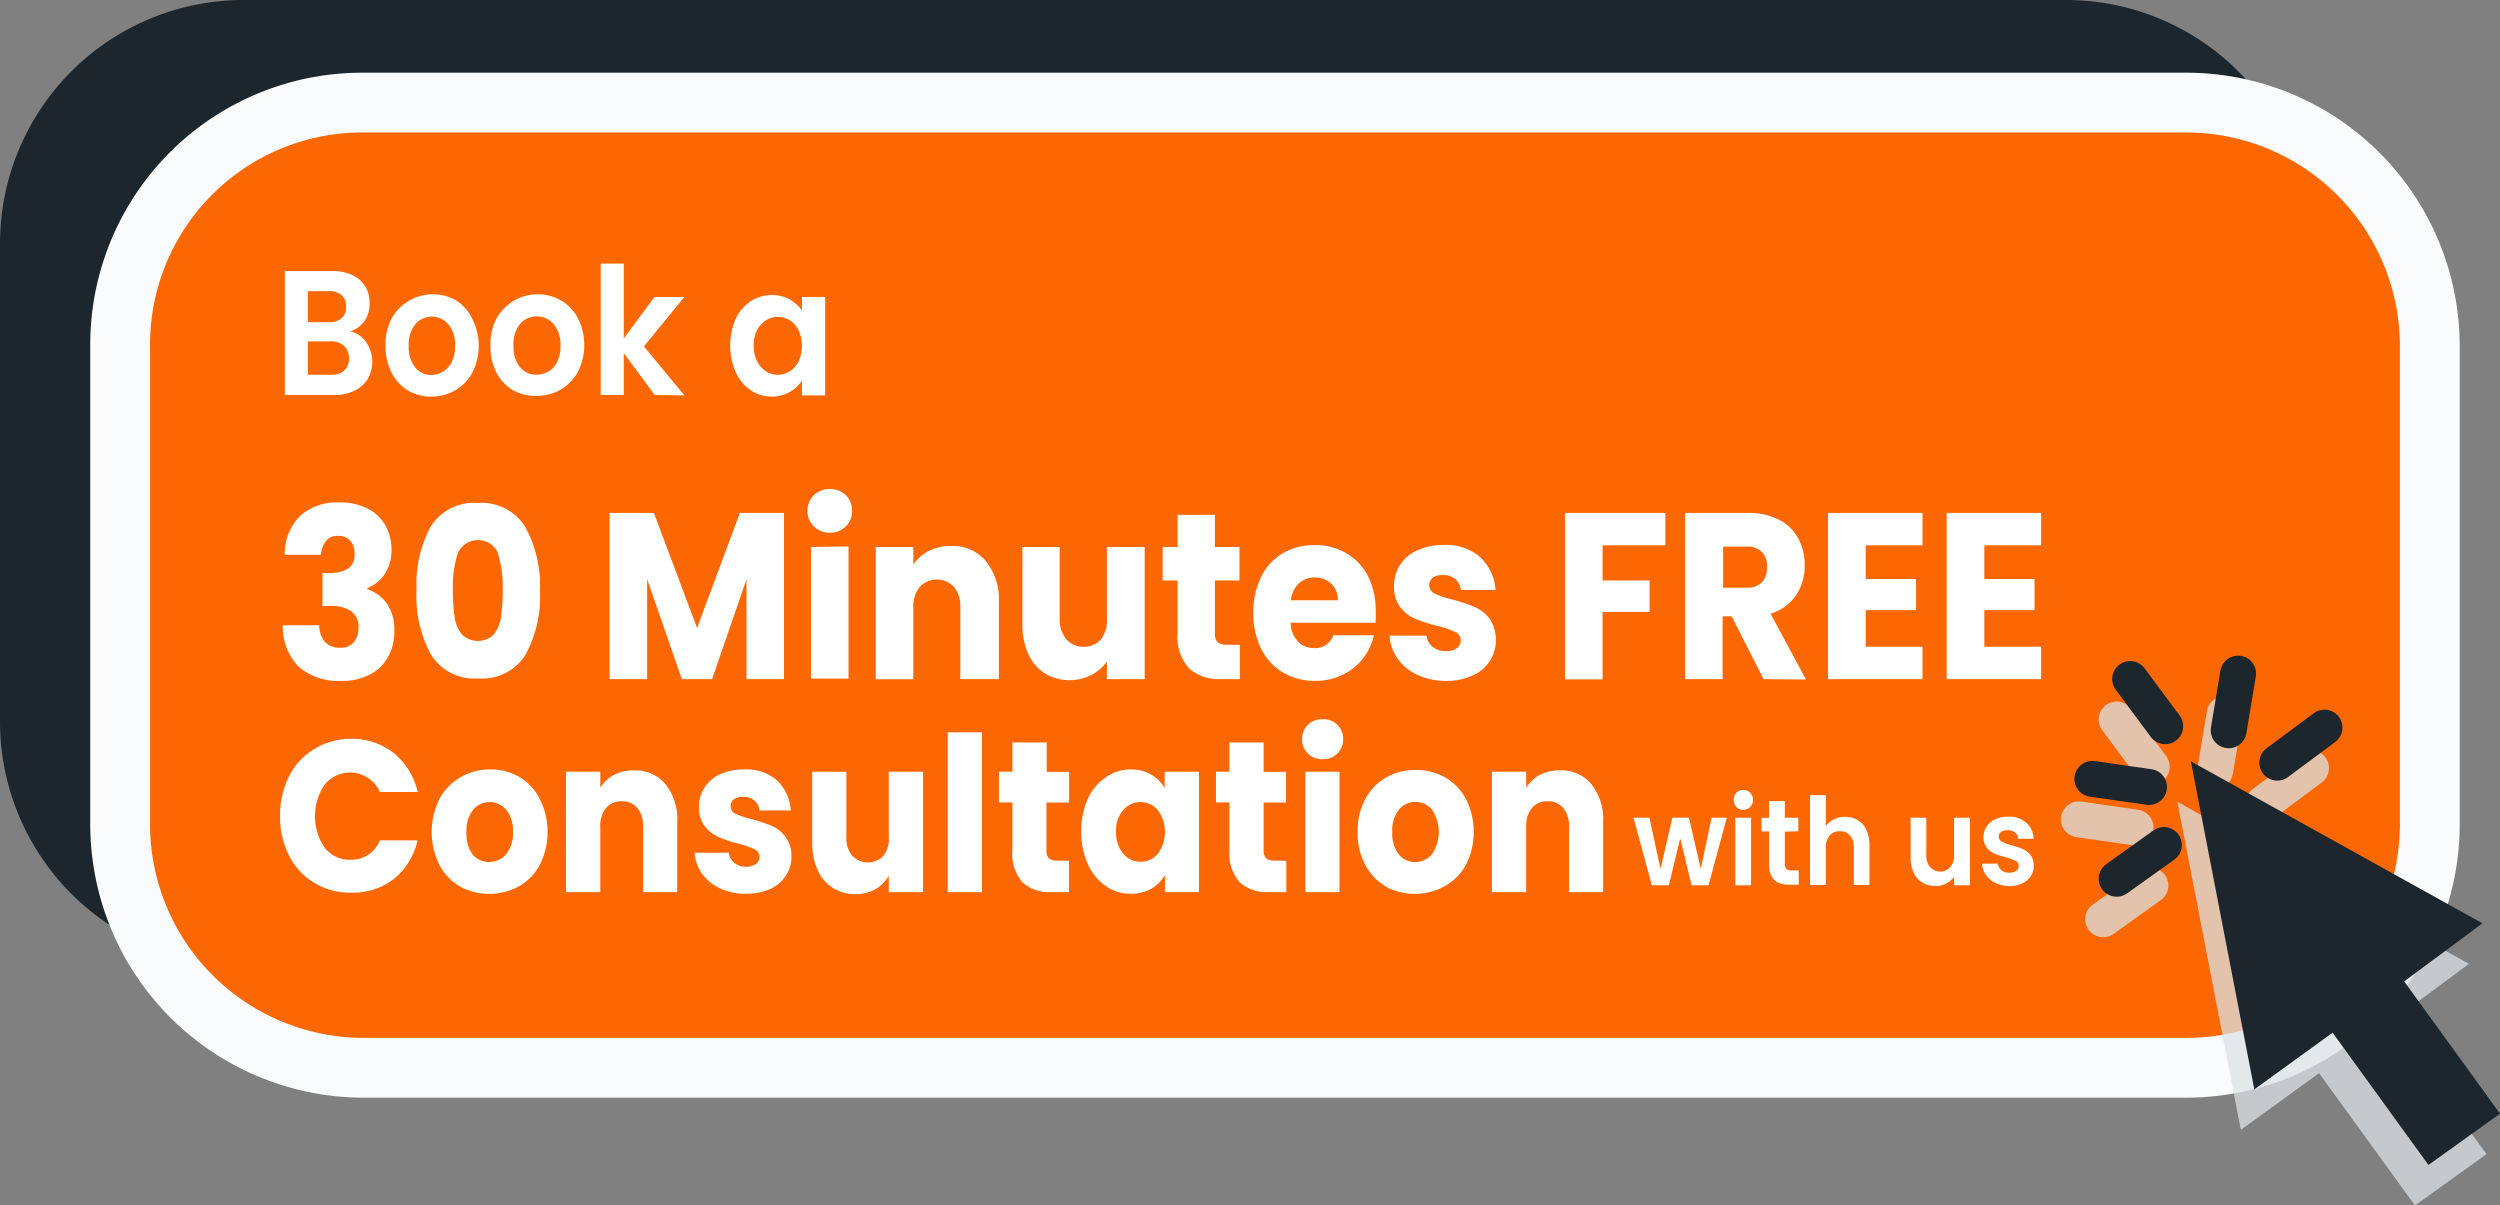 <svg id="a726ad5e-abd6-4c77-b66a-59b05aaa90e4" data-name="Layer 1" xmlns="http://www.w3.org/2000/svg" viewBox="0 0 185.2 89.3"><rect x="0" y="0" width="185.2" height="89.3" fill="#808080" stroke="none"/><defs><style>.ea7d64f1-1a87-466a-978f-47ba71a1d7d9{fill:#1d262d;}.b6bb75d9-6490-485f-86cf-3d9d3ff0c7a5{fill:#fb6703;stroke:#f9fbfc;stroke-width:4.43px;}.b6bb75d9-6490-485f-86cf-3d9d3ff0c7a5,.e6896ca8-22a1-4ff1-a02d-6271f2d1c619,.fb597bae-931e-4c32-a2d1-b6736799cdd8{stroke-linecap:round;stroke-linejoin:round;}.fe0c6584-b70d-40d8-bff7-c02b6e86067a{opacity:0.75;}.ac9dd33c-9b7a-41c7-8431-5af3d0fd38b8{fill:#dce2e5;}.b26e8f16-f192-467f-83de-6a6e4f7daba2,.e6896ca8-22a1-4ff1-a02d-6271f2d1c619,.fb597bae-931e-4c32-a2d1-b6736799cdd8{fill:none;}.e6896ca8-22a1-4ff1-a02d-6271f2d1c619{stroke:#dce2e5;}.e6896ca8-22a1-4ff1-a02d-6271f2d1c619,.fb597bae-931e-4c32-a2d1-b6736799cdd8{stroke-width:2.66px;}.fb597bae-931e-4c32-a2d1-b6736799cdd8{stroke:#1d262d;}.a87b71ae-a24e-443e-a600-1bc49a533037{isolation:isolate;}.bfc9e291-a0e1-43b3-bc6a-cb16fe1451e9{fill:#fff;}</style></defs><path class="ea7d64f1-1a87-466a-978f-47ba71a1d7d9" d="M18,0H153.1a18.05,18.05,0,0,1,18,18V53.5a18.05,18.05,0,0,1-18,18H18a18.05,18.05,0,0,1-18-18V18A18.05,18.05,0,0,1,18,0Z"/><path class="b6bb75d9-6490-485f-86cf-3d9d3ff0c7a5" d="M26.9,7.6H162a18.05,18.05,0,0,1,18,18V61.1a18.05,18.05,0,0,1-18,18H26.9a18.05,18.05,0,0,1-18-18V25.6A17.93,17.93,0,0,1,26.9,7.6Z"/><g id="a200b9b9-6f4d-496e-8e16-26675db9a8c9" data-name="b2a461bd-bbde-47ed-a4b2-01eb0daee8b5"><g class="fe0c6584-b70d-40d8-bff7-c02b6e86067a"><polygon class="ac9dd33c-9b7a-41c7-8431-5af3d0fd38b8" points="161.3 59.4 182.9 71.4 177.1 75.7 184.2 85.5 178.9 89.3 171.8 79.5 166 83.7 161.3 59.4"/><line class="b26e8f16-f192-467f-83de-6a6e4f7daba2" x1="159.4" y1="56.8" x2="156.8" y2="53.3"/><line class="e6896ca8-22a1-4ff1-a02d-6271f2d1c619" x1="159.4" y1="56.8" x2="156.8" y2="53.3"/><line class="b26e8f16-f192-467f-83de-6a6e4f7daba2" x1="164.1" y1="57.1" x2="164.8" y2="52.9"/><line class="e6896ca8-22a1-4ff1-a02d-6271f2d1c619" x1="164.1" y1="57.1" x2="164.8" y2="52.9"/><line class="b26e8f16-f192-467f-83de-6a6e4f7daba2" x1="167.7" y1="59.5" x2="171.2" y2="56.9"/><line class="e6896ca8-22a1-4ff1-a02d-6271f2d1c619" x1="167.7" y1="59.5" x2="171.2" y2="56.9"/><line class="b26e8f16-f192-467f-83de-6a6e4f7daba2" x1="158.2" y1="61.3" x2="154" y2="60.7"/><line class="e6896ca8-22a1-4ff1-a02d-6271f2d1c619" x1="158.2" y1="61.3" x2="154" y2="60.7"/><line class="b26e8f16-f192-467f-83de-6a6e4f7daba2" x1="159.3" y1="65.6" x2="155.8" y2="68.1"/><line class="e6896ca8-22a1-4ff1-a02d-6271f2d1c619" x1="159.3" y1="65.6" x2="155.8" y2="68.1"/></g><polygon class="ea7d64f1-1a87-466a-978f-47ba71a1d7d9" points="162.3 56.4 183.9 68.4 178.1 72.7 185.2 82.5 179.9 86.3 172.8 76.5 167 80.7 162.3 56.4"/><line class="b26e8f16-f192-467f-83de-6a6e4f7daba2" x1="160.4" y1="53.8" x2="157.8" y2="50.3"/><line class="fb597bae-931e-4c32-a2d1-b6736799cdd8" x1="160.4" y1="53.8" x2="157.8" y2="50.3"/><line class="b26e8f16-f192-467f-83de-6a6e4f7daba2" x1="165.1" y1="54.1" x2="165.8" y2="49.9"/><line class="fb597bae-931e-4c32-a2d1-b6736799cdd8" x1="165.1" y1="54.1" x2="165.8" y2="49.9"/><line class="b26e8f16-f192-467f-83de-6a6e4f7daba2" x1="168.7" y1="56.5" x2="172.2" y2="53.9"/><line class="fb597bae-931e-4c32-a2d1-b6736799cdd8" x1="168.7" y1="56.5" x2="172.2" y2="53.9"/><line class="b26e8f16-f192-467f-83de-6a6e4f7daba2" x1="159.2" y1="58.3" x2="155" y2="57.7"/><line class="fb597bae-931e-4c32-a2d1-b6736799cdd8" x1="159.2" y1="58.3" x2="155" y2="57.7"/><line class="b26e8f16-f192-467f-83de-6a6e4f7daba2" x1="160.3" y1="62.6" x2="156.8" y2="65.1"/><line class="fb597bae-931e-4c32-a2d1-b6736799cdd8" x1="160.3" y1="62.6" x2="156.8" y2="65.1"/></g><g class="a87b71ae-a24e-443e-a600-1bc49a533037"><g class="a87b71ae-a24e-443e-a600-1bc49a533037"><path class="bfc9e291-a0e1-43b3-bc6a-cb16fe1451e9" d="M27.11,25.33a2.54,2.54,0,0,1,.13,2.74,2.25,2.25,0,0,1-1,.88,3.32,3.32,0,0,1-1.5.31H21.1V20.08h3.51a3.46,3.46,0,0,1,1.5.3,2.23,2.23,0,0,1,.95.84,2.3,2.3,0,0,1,.32,1.23A2.24,2.24,0,0,1,27,23.79a2.15,2.15,0,0,1-1.06.76A1.89,1.89,0,0,1,27.11,25.33Zm-4.3-1.46h1.56a1.34,1.34,0,0,0,.94-.3,1.07,1.07,0,0,0,.33-.85,1.1,1.1,0,0,0-.33-.85,1.34,1.34,0,0,0-.94-.3H22.81Zm2.69,3.58a1.16,1.16,0,0,0,.35-.9,1.23,1.23,0,0,0-.37-.93,1.41,1.41,0,0,0-1-.33H22.81v2.47h1.72A1.4,1.4,0,0,0,25.5,27.45Z"/><path class="bfc9e291-a0e1-43b3-bc6a-cb16fe1451e9" d="M30.19,28.91A3.27,3.27,0,0,1,29,27.59a4.3,4.3,0,0,1-.44-2,4.15,4.15,0,0,1,.45-2,3.5,3.5,0,0,1,4.79-1.33A3.28,3.28,0,0,1,35,23.65a4.41,4.41,0,0,1,0,3.94,3.36,3.36,0,0,1-1.27,1.32,3.49,3.49,0,0,1-1.79.47A3.35,3.35,0,0,1,30.19,28.91Zm2.63-1.38a1.67,1.67,0,0,0,.65-.73,2.64,2.64,0,0,0,.24-1.18,2.34,2.34,0,0,0-.5-1.6A1.62,1.62,0,0,0,32,23.46a1.59,1.59,0,0,0-1.23.56,2.34,2.34,0,0,0-.49,1.6,2.41,2.41,0,0,0,.48,1.6,1.55,1.55,0,0,0,1.21.56A1.75,1.75,0,0,0,32.82,27.53Z"/><path class="bfc9e291-a0e1-43b3-bc6a-cb16fe1451e9" d="M38,28.91a3.27,3.27,0,0,1-1.23-1.32,4.3,4.3,0,0,1-.44-2,4.15,4.15,0,0,1,.45-2,3.5,3.5,0,0,1,4.79-1.33,3.28,3.28,0,0,1,1.25,1.33,4.41,4.41,0,0,1,0,3.94,3.36,3.36,0,0,1-1.27,1.32,3.49,3.49,0,0,1-1.79.47A3.35,3.35,0,0,1,38,28.91Zm2.63-1.38a1.67,1.67,0,0,0,.65-.73,2.64,2.64,0,0,0,.24-1.18A2.34,2.34,0,0,0,41,24a1.62,1.62,0,0,0-1.24-.56,1.59,1.59,0,0,0-1.23.56,2.34,2.34,0,0,0-.49,1.6,2.41,2.41,0,0,0,.48,1.6,1.55,1.55,0,0,0,1.21.56A1.75,1.75,0,0,0,40.6,27.53Z"/><path class="bfc9e291-a0e1-43b3-bc6a-cb16fe1451e9" d="M48.5,29.26l-2.29-3.1v3.1H44.5V19.53h1.71v5.54L48.48,22H50.7l-3,3.66,3,3.63Z"/><path class="bfc9e291-a0e1-43b3-bc6a-cb16fe1451e9" d="M54.5,23.63a3.06,3.06,0,0,1,1.11-1.31,2.78,2.78,0,0,1,1.57-.46,2.69,2.69,0,0,1,1.32.32,2.81,2.81,0,0,1,.91.83V22h1.72v7.29H59.41V28.2a2.63,2.63,0,0,1-.91.84,2.57,2.57,0,0,1-1.34.34,2.75,2.75,0,0,1-1.55-.47,3.21,3.21,0,0,1-1.11-1.34,4.94,4.94,0,0,1,0-3.94Zm4.66.84a1.76,1.76,0,0,0-.66-.74,1.65,1.65,0,0,0-1.76,0,1.88,1.88,0,0,0-.66.73,2.52,2.52,0,0,0-.25,1.14,2.6,2.6,0,0,0,.25,1.15,2,2,0,0,0,.66.76,1.65,1.65,0,0,0,1.76,0,1.83,1.83,0,0,0,.66-.74,2.77,2.77,0,0,0,0-2.3Z"/></g><g class="a87b71ae-a24e-443e-a600-1bc49a533037"><path class="bfc9e291-a0e1-43b3-bc6a-cb16fe1451e9" d="M22.23,38.22a4.07,4.07,0,0,1,2.91-1,4.51,4.51,0,0,1,2.09.45,3.19,3.19,0,0,1,1.32,1.25A3.6,3.6,0,0,1,29,40.68a3.18,3.18,0,0,1-.53,1.89,2.81,2.81,0,0,1-1.26,1v.07a3,3,0,0,1,1.47,1.1,3.4,3.4,0,0,1,.53,2,3.84,3.84,0,0,1-.46,1.92,3.22,3.22,0,0,1-1.35,1.31,4.34,4.34,0,0,1-2.1.47,4.52,4.52,0,0,1-3.12-1,4.19,4.19,0,0,1-1.23-3.12h2.7a1.87,1.87,0,0,0,.41,1.22,1.45,1.45,0,0,0,1.14.44,1.24,1.24,0,0,0,1-.39,1.52,1.52,0,0,0,.35-1A1.42,1.42,0,0,0,26,45.27a2.6,2.6,0,0,0-1.59-.38h-.52V42.45h.52a2.53,2.53,0,0,0,1.34-.31,1.16,1.16,0,0,0,.51-1.09,1.36,1.36,0,0,0-.32-1,1.15,1.15,0,0,0-.9-.35,1.05,1.05,0,0,0-.91.4,1.87,1.87,0,0,0-.35,1H21.09A4,4,0,0,1,22.23,38.22Z"/><path class="bfc9e291-a0e1-43b3-bc6a-cb16fe1451e9" d="M31.91,39a3.79,3.79,0,0,1,3.49-1.74A3.8,3.8,0,0,1,38.89,39,9,9,0,0,1,40,43.73a9,9,0,0,1-1.08,4.79,3.8,3.8,0,0,1-3.49,1.74,3.79,3.79,0,0,1-3.49-1.74,9,9,0,0,1-1.08-4.79A9,9,0,0,1,31.91,39Zm5,2a1.63,1.63,0,0,0-3,0,8.1,8.1,0,0,0-.36,2.73,13.1,13.1,0,0,0,.13,2A2.69,2.69,0,0,0,34.22,47a1.69,1.69,0,0,0,2.36,0,2.69,2.69,0,0,0,.53-1.27,13.1,13.1,0,0,0,.13-2A8.1,8.1,0,0,0,36.88,41Z"/><path class="bfc9e291-a0e1-43b3-bc6a-cb16fe1451e9" d="M58.08,38V50.31H55.3V42.92l-2.55,7.39H50.51l-2.57-7.4v7.4H45.16V38h3.28l3.2,8.52L54.81,38Z"/><path class="bfc9e291-a0e1-43b3-bc6a-cb16fe1451e9" d="M60.29,39a1.56,1.56,0,0,1-.47-1.15,1.59,1.59,0,0,1,.47-1.17,1.76,1.76,0,0,1,2.37,0,1.58,1.58,0,0,1,.46,1.17A1.55,1.55,0,0,1,62.66,39a1.73,1.73,0,0,1-2.37,0Zm2.57,1.48v9.79H60.08V40.52Z"/><path class="bfc9e291-a0e1-43b3-bc6a-cb16fe1451e9" d="M73,41.53a4.52,4.52,0,0,1,1,3.06v5.72H71.14V45a2.27,2.27,0,0,0-.47-1.52,1.74,1.74,0,0,0-2.54,0A2.27,2.27,0,0,0,67.66,45v5.32H64.88V40.52h2.78v1.3a3.07,3.07,0,0,1,1.14-1,3.38,3.38,0,0,1,1.61-.37A3.17,3.17,0,0,1,73,41.53Z"/><path class="bfc9e291-a0e1-43b3-bc6a-cb16fe1451e9" d="M84.8,40.52v9.79H82V49a3.13,3.13,0,0,1-1.15,1,3.56,3.56,0,0,1-3.44-.11,3.24,3.24,0,0,1-1.23-1.44,5.16,5.16,0,0,1-.44-2.23V40.52h2.76v5.32A2.27,2.27,0,0,0,79,47.36a1.62,1.62,0,0,0,1.27.55,1.65,1.65,0,0,0,1.29-.55A2.27,2.27,0,0,0,82,45.84V40.52Z"/><path class="bfc9e291-a0e1-43b3-bc6a-cb16fe1451e9" d="M91.85,47.77v2.54H90.44a3.32,3.32,0,0,1-2.36-.8,3.46,3.46,0,0,1-.84-2.6V43H86.13V40.52h1.11V38.14H90v2.38h1.82V43H90v3.93a.86.86,0,0,0,.19.63.9.9,0,0,0,.65.2Z"/><path class="bfc9e291-a0e1-43b3-bc6a-cb16fe1451e9" d="M101.9,46.13H95.61a2.11,2.11,0,0,0,.55,1.4,1.58,1.58,0,0,0,1.17.48,1.44,1.44,0,0,0,1.45-.95h3a4.51,4.51,0,0,1-.82,1.74A4.19,4.19,0,0,1,99.43,50a4.49,4.49,0,0,1-2,.44,4.64,4.64,0,0,1-2.37-.61,4.21,4.21,0,0,1-1.63-1.76,5.76,5.76,0,0,1-.58-2.66,5.9,5.9,0,0,1,.57-2.67A4.16,4.16,0,0,1,95,41a4.6,4.6,0,0,1,2.39-.62,4.53,4.53,0,0,1,2.34.6,4.13,4.13,0,0,1,1.61,1.7,5.57,5.57,0,0,1,.57,2.58A6.53,6.53,0,0,1,101.9,46.13Zm-2.79-1.66a1.61,1.61,0,0,0-.49-1.23,1.74,1.74,0,0,0-1.22-.46,1.69,1.69,0,0,0-1.18.44,2,2,0,0,0-.59,1.25Z"/><path class="bfc9e291-a0e1-43b3-bc6a-cb16fe1451e9" d="M105,50a3.68,3.68,0,0,1-1.46-1.2,3.27,3.27,0,0,1-.6-1.71h2.75a1.13,1.13,0,0,0,.43.82,1.5,1.5,0,0,0,1,.32,1.28,1.28,0,0,0,.81-.22.69.69,0,0,0,.28-.57.65.65,0,0,0-.4-.62,6.94,6.94,0,0,0-1.32-.45,11.7,11.7,0,0,1-1.63-.52,2.8,2.8,0,0,1-1.12-.86,2.48,2.48,0,0,1-.47-1.58,2.82,2.82,0,0,1,.43-1.54,2.91,2.91,0,0,1,1.27-1.09,4.53,4.53,0,0,1,2-.41,3.82,3.82,0,0,1,2.69.91,3.66,3.66,0,0,1,1.13,2.42h-2.57a1.22,1.22,0,0,0-.41-.8,1.36,1.36,0,0,0-.92-.3,1.22,1.22,0,0,0-.75.2.69.69,0,0,0,.16,1.18,5.94,5.94,0,0,0,1.29.43,12.43,12.43,0,0,1,1.64.55,2.89,2.89,0,0,1,1.12.87,2.89,2.89,0,0,1,0,3.16,2.88,2.88,0,0,1-1.28,1.06,4.57,4.57,0,0,1-1.94.39A5,5,0,0,1,105,50Z"/><path class="bfc9e291-a0e1-43b3-bc6a-cb16fe1451e9" d="M123.37,38v2.4h-4.65V43h3.48v2.33h-3.48v5h-2.78V38Z"/><path class="bfc9e291-a0e1-43b3-bc6a-cb16fe1451e9" d="M130.65,50.31l-2.37-4.65h-.67v4.65h-2.78V38h4.67a4.82,4.82,0,0,1,2.3.51,3.29,3.29,0,0,1,1.42,1.39,4.07,4.07,0,0,1,.47,2,3.89,3.89,0,0,1-.64,2.2,3.48,3.48,0,0,1-1.89,1.36l2.63,4.88Zm-3-6.77h1.72a1.54,1.54,0,0,0,1.15-.4,1.57,1.57,0,0,0,.38-1.14,1.53,1.53,0,0,0-.38-1.11,1.5,1.5,0,0,0-1.15-.4h-1.72Z"/><path class="bfc9e291-a0e1-43b3-bc6a-cb16fe1451e9" d="M138.21,40.4v2.49h3.73V45.2h-3.73v2.71h4.21v2.4h-7V38h7v2.4Z"/><path class="bfc9e291-a0e1-43b3-bc6a-cb16fe1451e9" d="M147,40.4v2.49h3.72V45.2H147v2.71h4.21v2.4h-7V38h7v2.4Z"/></g><g class="a87b71ae-a24e-443e-a600-1bc49a533037"><path class="bfc9e291-a0e1-43b3-bc6a-cb16fe1451e9" d="M21.42,57.49a4.94,4.94,0,0,1,1.86-2A5.16,5.16,0,0,1,26,54.73a5,5,0,0,1,3.17,1.06,5.11,5.11,0,0,1,1.77,2.88H28.14a2.42,2.42,0,0,0-4.08-.56,4.15,4.15,0,0,0,0,4.7,2.33,2.33,0,0,0,1.9.88,2.26,2.26,0,0,0,2.18-1.44h2.79a5.11,5.11,0,0,1-1.77,2.88,5,5,0,0,1-3.17,1,5.07,5.07,0,0,1-2.71-.73,4.85,4.85,0,0,1-1.86-2,6.3,6.3,0,0,1-.67-3A6.37,6.37,0,0,1,21.42,57.49Z"/><path class="bfc9e291-a0e1-43b3-bc6a-cb16fe1451e9" d="M34.06,65.66a4,4,0,0,1-1.52-1.6,5.53,5.53,0,0,1,0-4.85,4,4,0,0,1,1.55-1.61A4.25,4.25,0,0,1,36.28,57a4.31,4.31,0,0,1,2.2.56A4,4,0,0,1,40,59.21a5.47,5.47,0,0,1,0,4.84,4,4,0,0,1-1.56,1.61,4.58,4.58,0,0,1-4.39,0Zm3.43-2.38A2.43,2.43,0,0,0,38,61.63,2.46,2.46,0,0,0,37.51,60a1.59,1.59,0,0,0-1.23-.58,1.56,1.56,0,0,0-1.23.57,2.46,2.46,0,0,0-.49,1.66A2.53,2.53,0,0,0,35,63.28a1.52,1.52,0,0,0,1.21.57A1.6,1.6,0,0,0,37.49,63.28Z"/><path class="bfc9e291-a0e1-43b3-bc6a-cb16fe1451e9" d="M49.3,58.09a4.13,4.13,0,0,1,.87,2.79v5.21H47.64V61.25a2.06,2.06,0,0,0-.43-1.4,1.43,1.43,0,0,0-1.15-.49,1.45,1.45,0,0,0-1.16.49,2.06,2.06,0,0,0-.43,1.4v4.84H41.93V57.17h2.54v1.18a2.7,2.7,0,0,1,1-.94A3.07,3.07,0,0,1,47,57.07,2.89,2.89,0,0,1,49.3,58.09Z"/><path class="bfc9e291-a0e1-43b3-bc6a-cb16fe1451e9" d="M53.37,65.82A3.39,3.39,0,0,1,52,64.72a3,3,0,0,1-.54-1.55H54a1.12,1.12,0,0,0,.4.75,1.37,1.37,0,0,0,.88.29A1.2,1.2,0,0,0,56,64a.63.63,0,0,0,.26-.53.59.59,0,0,0-.37-.56,6.68,6.68,0,0,0-1.2-.41A11.39,11.39,0,0,1,53.21,62a2.62,2.62,0,0,1-1-.79,2.28,2.28,0,0,1-.43-1.45,2.56,2.56,0,0,1,.4-1.4,2.7,2.7,0,0,1,1.15-1A4.25,4.25,0,0,1,55.12,57a3.46,3.46,0,0,1,2.46.83,3.36,3.36,0,0,1,1,2.21H56.26a1.09,1.09,0,0,0-.38-.74,1.24,1.24,0,0,0-.83-.27,1.13,1.13,0,0,0-.69.18.63.63,0,0,0-.23.51.6.6,0,0,0,.37.57,6,6,0,0,0,1.18.39,12.41,12.41,0,0,1,1.5.5,2.6,2.6,0,0,1,1,.8,2.39,2.39,0,0,1,.45,1.48,2.5,2.5,0,0,1-.41,1.4,2.76,2.76,0,0,1-1.17,1,4.27,4.27,0,0,1-1.77.35A4.41,4.41,0,0,1,53.37,65.82Z"/><path class="bfc9e291-a0e1-43b3-bc6a-cb16fe1451e9" d="M68.38,57.17v8.92H65.84V64.88a2.81,2.81,0,0,1-1,1,3,3,0,0,1-1.46.36,3,3,0,0,1-1.68-.46,3,3,0,0,1-1.13-1.32,4.87,4.87,0,0,1-.4-2V57.17h2.53V62a2,2,0,0,0,.43,1.39,1.6,1.6,0,0,0,2.32,0A2,2,0,0,0,65.84,62V57.17Z"/><path class="bfc9e291-a0e1-43b3-bc6a-cb16fe1451e9" d="M72.74,54.25V66.09H70.21V54.25Z"/><path class="bfc9e291-a0e1-43b3-bc6a-cb16fe1451e9" d="M79.19,63.77v2.32H77.9a3,3,0,0,1-2.15-.72A3.18,3.18,0,0,1,75,63V59.44H74V57.17h1V55h2.54v2.18h1.66v2.27H77.52V63a.79.79,0,0,0,.18.58.83.83,0,0,0,.59.17Z"/><path class="bfc9e291-a0e1-43b3-bc6a-cb16fe1451e9" d="M80.58,59.2a3.75,3.75,0,0,1,1.31-1.6A3.23,3.23,0,0,1,83.75,57a3,3,0,0,1,1.53.38,2.75,2.75,0,0,1,1,1V57.17h2.54v8.92H86.3V64.83a2.85,2.85,0,0,1-1,1,3.06,3.06,0,0,1-1.54.38,3.2,3.2,0,0,1-1.84-.57A3.84,3.84,0,0,1,80.58,64a5.79,5.79,0,0,1-.48-2.43A5.7,5.7,0,0,1,80.58,59.2Zm5.19.81a1.68,1.68,0,0,0-2.56,0,2.29,2.29,0,0,0-.53,1.6,2.39,2.39,0,0,0,.53,1.63,1.64,1.64,0,0,0,1.28.6,1.67,1.67,0,0,0,1.28-.59,2.74,2.74,0,0,0,0-3.24Z"/><path class="bfc9e291-a0e1-43b3-bc6a-cb16fe1451e9" d="M95.29,63.77v2.32H94a3,3,0,0,1-2.15-.72A3.14,3.14,0,0,1,91.08,63V59.44h-1V57.17h1V55h2.53v2.18h1.66v2.27H93.61V63a.79.79,0,0,0,.18.58.87.87,0,0,0,.59.17Z"/><path class="bfc9e291-a0e1-43b3-bc6a-cb16fe1451e9" d="M96.88,55.81a1.42,1.42,0,0,1-.42-1.05,1.45,1.45,0,0,1,.42-1.06A1.5,1.5,0,0,1,98,53.28a1.44,1.44,0,0,1,1.5,1.48A1.45,1.45,0,0,1,98,56.24,1.47,1.47,0,0,1,96.88,55.81Zm2.35,1.36v8.92H96.7V57.17Z"/><path class="bfc9e291-a0e1-43b3-bc6a-cb16fe1451e9" d="M102.65,65.66a4,4,0,0,1-1.52-1.6,5,5,0,0,1-.56-2.43,5.06,5.06,0,0,1,.56-2.42,4,4,0,0,1,1.55-1.61,4.25,4.25,0,0,1,2.19-.56,4.31,4.31,0,0,1,2.2.56,4,4,0,0,1,1.54,1.61,5.47,5.47,0,0,1,0,4.84A4,4,0,0,1,107,65.66a4.58,4.58,0,0,1-4.39,0Zm3.43-2.38a2.95,2.95,0,0,0,0-3.3,1.59,1.59,0,0,0-2.45,0,2.46,2.46,0,0,0-.49,1.66,2.53,2.53,0,0,0,.48,1.65,1.52,1.52,0,0,0,1.21.57A1.6,1.6,0,0,0,106.08,63.28Z"/><path class="bfc9e291-a0e1-43b3-bc6a-cb16fe1451e9" d="M117.89,58.09a4.13,4.13,0,0,1,.87,2.79v5.21h-2.53V61.25a2.06,2.06,0,0,0-.43-1.4,1.43,1.43,0,0,0-1.15-.49,1.45,1.45,0,0,0-1.16.49,2.06,2.06,0,0,0-.43,1.4v4.84h-2.54V57.17h2.54v1.18a2.7,2.7,0,0,1,1-.94,3.07,3.07,0,0,1,1.47-.34A2.89,2.89,0,0,1,117.89,58.09Z"/></g><g class="a87b71ae-a24e-443e-a600-1bc49a533037"><path class="bfc9e291-a0e1-43b3-bc6a-cb16fe1451e9" d="M127.92,60.58l-1.35,5h-1.26l-.84-3.48-.84,3.48h-1.26l-1.36-5h1.18l.82,3.79.88-3.79h1.23l.87,3.78.81-3.78Z"/><path class="bfc9e291-a0e1-43b3-bc6a-cb16fe1451e9" d="M128.63,59.78a.72.72,0,0,1-.2-.53.7.7,0,0,1,.71-.73.66.66,0,0,1,.51.21.7.7,0,0,1,.21.52.72.72,0,0,1-.21.53.66.66,0,0,1-.51.21A.69.69,0,0,1,128.63,59.78Zm1.09.8v5h-1.17v-5Z"/><path class="bfc9e291-a0e1-43b3-bc6a-cb16fe1451e9" d="M132.22,61.61V64a.5.5,0,0,0,.11.36.52.52,0,0,0,.38.12h.54v1.06h-.73c-1,0-1.47-.52-1.47-1.55v-2.4h-.55v-1h.55V59.35h1.17v1.23h1v1Z"/><path class="bfc9e291-a0e1-43b3-bc6a-cb16fe1451e9" d="M137.62,60.76a1.56,1.56,0,0,1,.64.72,2.73,2.73,0,0,1,.23,1.16v2.92h-1.16V62.81a1.36,1.36,0,0,0-.28-.91.91.91,0,0,0-.75-.32.93.93,0,0,0-.76.32,1.31,1.31,0,0,0-.28.91v2.75h-1.17V58.91h1.17V61.2a1.67,1.67,0,0,1,.6-.51,1.9,1.9,0,0,1,.83-.18A1.71,1.71,0,0,1,137.62,60.76Z"/><path class="bfc9e291-a0e1-43b3-bc6a-cb16fe1451e9" d="M145.93,60.58v5h-1.17v-.63a1.6,1.6,0,0,1-.59.5,1.62,1.62,0,0,1-.79.19,1.77,1.77,0,0,1-.95-.25,1.63,1.63,0,0,1-.66-.73,2.66,2.66,0,0,1-.23-1.14V60.58h1.16v2.74a1.31,1.31,0,0,0,.28.91,1,1,0,0,0,1.5,0,1.31,1.31,0,0,0,.28-.91V60.58Z"/><path class="bfc9e291-a0e1-43b3-bc6a-cb16fe1451e9" d="M147.83,65.42a1.83,1.83,0,0,1-.71-.6,1.57,1.57,0,0,1-.29-.84H148a.73.73,0,0,0,.27.48.84.84,0,0,0,.57.19.89.89,0,0,0,.52-.14.46.46,0,0,0,.18-.37.4.4,0,0,0-.22-.37,4.11,4.11,0,0,0-.73-.26,5.28,5.28,0,0,1-.85-.28,1.41,1.41,0,0,1-.56-.44,1.23,1.23,0,0,1-.24-.8,1.32,1.32,0,0,1,.22-.75,1.52,1.52,0,0,1,.63-.54,2.27,2.27,0,0,1,1-.2,1.89,1.89,0,0,1,1.32.45,1.65,1.65,0,0,1,.54,1.19H149.5a.65.65,0,0,0-.23-.47.81.81,0,0,0-.54-.17.87.87,0,0,0-.49.12.43.43,0,0,0-.17.35.41.41,0,0,0,.23.38,3.35,3.35,0,0,0,.73.27,5.15,5.15,0,0,1,.82.28,1.42,1.42,0,0,1,.57.44,1.31,1.31,0,0,1,.24.8,1.38,1.38,0,0,1-.22.77,1.5,1.5,0,0,1-.63.53,2.26,2.26,0,0,1-1,.2A2.39,2.39,0,0,1,147.83,65.42Z"/></g></g></svg>